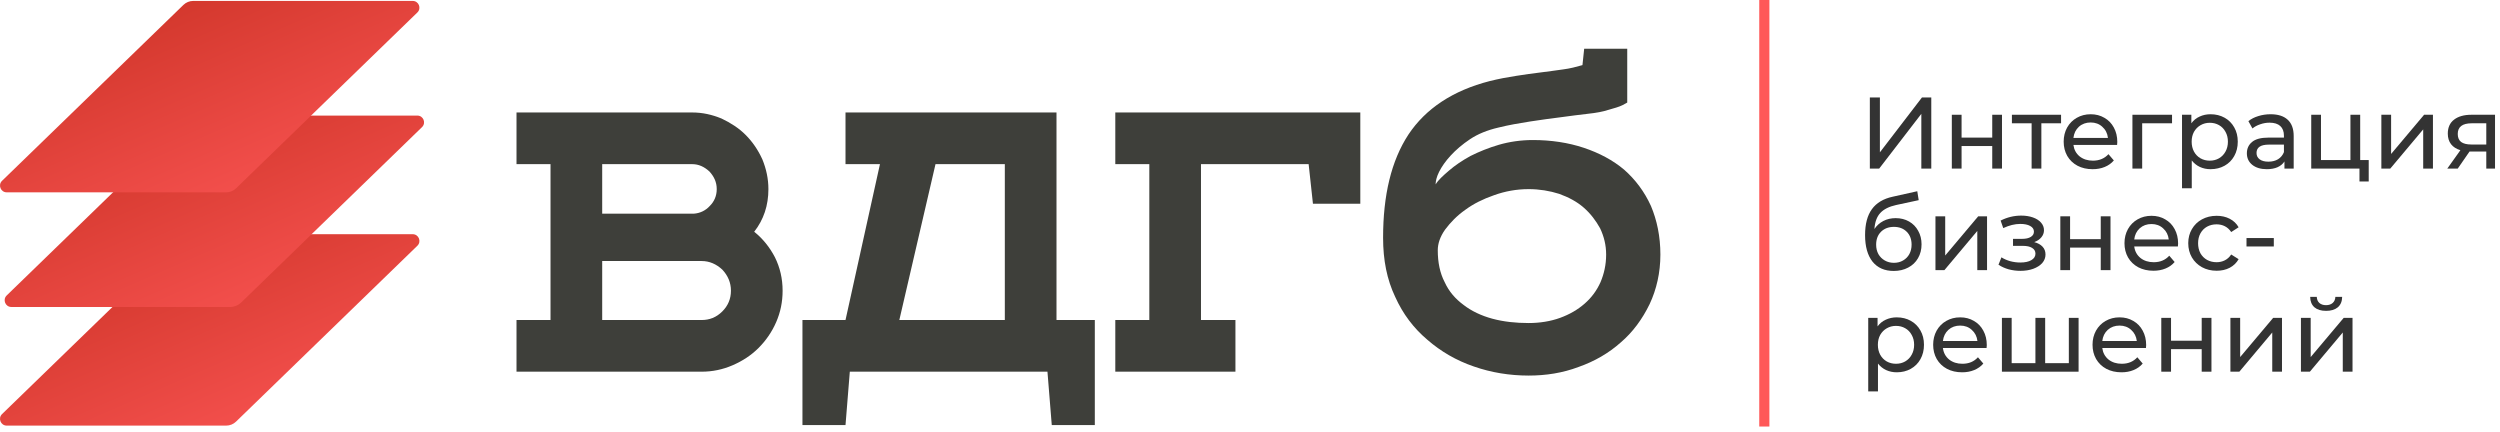 <?xml version="1.0" encoding="UTF-8"?>
<svg xmlns="http://www.w3.org/2000/svg" width="428" height="74" viewBox="0 0 428 74" fill="none">
  <path d="M255.067 13.874C256.542 13.506 258.09 13.211 259.564 12.99C261.038 12.769 262.439 12.548 263.766 12.4C265.093 12.253 266.42 12.032 267.599 11.884C268.779 11.737 269.884 11.442 270.917 11.147L271.211 8.346H278.583V17.56C278.288 17.708 278.067 17.855 277.772 18.003C277.183 18.298 276.372 18.519 275.34 18.814C274.455 19.108 273.276 19.33 271.875 19.477C270.474 19.625 268.926 19.846 267.231 20.067C265.535 20.288 263.766 20.509 261.923 20.804C260.08 21.099 258.311 21.394 256.542 21.836C254.625 22.278 253.003 22.942 251.676 23.826C250.349 24.711 249.243 25.669 248.359 26.628C247.474 27.586 246.811 28.544 246.368 29.429C245.926 30.314 245.779 31.051 245.779 31.567C246.221 30.83 247.032 30.093 248.064 29.208C249.096 28.323 250.276 27.512 251.75 26.701C253.224 25.964 254.846 25.301 256.615 24.785C258.385 24.269 260.375 23.974 262.439 23.974C265.535 23.974 268.484 24.416 271.138 25.301C273.792 26.185 276.151 27.439 278.067 29.06C279.984 30.756 281.532 32.82 282.638 35.253C283.67 37.685 284.259 40.487 284.259 43.583C284.259 46.679 283.596 49.554 282.417 52.06C281.163 54.641 279.542 56.852 277.477 58.621C275.413 60.464 272.981 61.865 270.253 62.823C267.526 63.855 264.651 64.298 261.702 64.298C258.458 64.298 255.288 63.782 252.34 62.749C249.317 61.718 246.663 60.169 244.378 58.179C242.019 56.189 240.176 53.756 238.849 50.807C237.449 47.858 236.785 44.541 236.785 40.708C236.785 33.41 238.186 27.512 241.135 23.016C244.083 18.593 248.727 15.496 255.067 13.874ZM261.702 32.378C259.638 32.378 257.647 32.746 255.804 33.41C253.888 34.073 252.266 34.884 250.865 35.916C249.391 36.948 248.285 38.128 247.401 39.307C246.516 40.56 246.147 41.74 246.147 42.846C246.147 44.91 246.516 46.753 247.327 48.301C248.064 49.923 249.17 51.176 250.57 52.208C251.897 53.24 253.593 54.051 255.509 54.567C257.426 55.083 259.49 55.304 261.702 55.304C263.618 55.304 265.461 55.009 267.083 54.419C268.705 53.83 270.106 53.019 271.285 51.987C272.465 50.955 273.349 49.775 274.013 48.301C274.602 46.9 274.971 45.352 274.971 43.583C274.971 41.961 274.602 40.487 273.939 39.086C273.202 37.759 272.317 36.58 271.138 35.548C269.958 34.516 268.558 33.778 266.936 33.189C265.314 32.673 263.545 32.378 261.702 32.378Z" fill="#3E3F3A"></path>
  <path d="M224.776 34.884L224.039 28.102H205.609V54.787H211.507V63.633H190.939V54.787H196.763V28.102H190.939V19.255H232.885V34.884H224.776Z" fill="#3E3F3A"></path>
  <path d="M179.324 63.633H145.488L144.751 72.775H137.379V54.787H144.751L150.648 28.102H144.751V19.255H180.872V54.787H187.433V72.775H180.062L179.324 63.633ZM160.158 28.102L153.965 54.787H172.026V28.102H160.158Z" fill="#3E3F3A"></path>
  <path d="M88.426 54.787H94.249V28.102H88.426V19.255H118.503C120.272 19.255 121.894 19.624 123.515 20.287C125.064 21.025 126.464 21.909 127.644 23.089C128.823 24.268 129.782 25.669 130.519 27.291C131.182 28.912 131.551 30.608 131.551 32.377C131.551 35.178 130.74 37.611 129.118 39.675C130.592 40.855 131.772 42.329 132.657 44.025C133.541 45.794 133.983 47.711 133.983 49.775C133.983 51.691 133.615 53.461 132.878 55.156C132.14 56.852 131.108 58.326 129.855 59.579C128.602 60.832 127.128 61.791 125.432 62.528C123.737 63.265 121.967 63.633 120.124 63.633H88.426V54.787ZM120.124 54.787C121.451 54.787 122.631 54.345 123.663 53.313C124.621 52.355 125.137 51.175 125.137 49.775C125.137 48.374 124.621 47.194 123.663 46.162C122.631 45.204 121.451 44.688 120.124 44.688H103.096V54.787H120.124ZM103.096 36.579H118.798C119.83 36.505 120.788 36.063 121.525 35.252C122.262 34.515 122.705 33.557 122.705 32.377C122.705 31.198 122.262 30.239 121.451 29.355C120.567 28.544 119.608 28.102 118.503 28.102H103.096V36.579Z" fill="#3E3F3A"></path>
  <path d="M393.92 54.418H395.589V61.129L401.24 54.418H402.752V63.633H401.083V56.922L395.45 63.633H393.92V54.418ZM398.232 53.219C397.374 53.219 396.708 53.016 396.232 52.61C395.757 52.193 395.514 51.596 395.502 50.819H396.632C396.644 51.248 396.789 51.596 397.067 51.862C397.357 52.117 397.739 52.245 398.214 52.245C398.69 52.245 399.072 52.117 399.362 51.862C399.652 51.596 399.802 51.248 399.814 50.819H400.979C400.967 51.596 400.718 52.193 400.231 52.61C399.744 53.016 399.078 53.219 398.232 53.219Z" fill="#333333"></path>
  <path d="M381.846 54.419H383.515V61.13L389.165 54.419H390.678V63.633H389.009V56.922L383.376 63.633H381.846V54.419Z" fill="#333333"></path>
  <path d="M370.012 54.419H371.681V58.33H376.931V54.419H378.601V63.633H376.931V59.773H371.681V63.633H370.012V54.419Z" fill="#333333"></path>
  <path d="M367.422 59.078C367.422 59.206 367.411 59.374 367.387 59.582H359.911C360.016 60.394 360.369 61.048 360.972 61.547C361.586 62.034 362.345 62.277 363.249 62.277C364.351 62.277 365.237 61.906 365.91 61.164L366.831 62.242C366.414 62.729 365.892 63.1 365.266 63.355C364.652 63.61 363.962 63.737 363.197 63.737C362.224 63.737 361.36 63.541 360.607 63.146C359.853 62.741 359.268 62.179 358.851 61.46C358.445 60.741 358.242 59.93 358.242 59.026C358.242 58.133 358.439 57.328 358.833 56.609C359.239 55.891 359.79 55.334 360.485 54.94C361.192 54.534 361.986 54.331 362.867 54.331C363.748 54.331 364.53 54.534 365.214 54.94C365.91 55.334 366.449 55.891 366.831 56.609C367.225 57.328 367.422 58.151 367.422 59.078ZM362.867 55.74C362.067 55.74 361.395 55.983 360.85 56.47C360.317 56.957 360.004 57.594 359.911 58.383H365.823C365.73 57.606 365.411 56.974 364.866 56.487C364.333 55.989 363.667 55.74 362.867 55.74Z" fill="#333333"></path>
  <path d="M355.853 54.419V63.633H342.727V54.419H344.396V62.173H348.464V54.419H350.133V62.173H354.184V54.419H355.853Z" fill="#333333"></path>
  <path d="M340.137 59.078C340.137 59.206 340.125 59.374 340.102 59.582H332.626C332.73 60.394 333.084 61.048 333.687 61.547C334.301 62.034 335.06 62.277 335.964 62.277C337.065 62.277 337.952 61.906 338.624 61.164L339.546 62.242C339.129 62.729 338.607 63.1 337.981 63.355C337.367 63.61 336.677 63.737 335.912 63.737C334.938 63.737 334.075 63.541 333.322 63.146C332.568 62.741 331.983 62.179 331.566 61.46C331.16 60.741 330.957 59.93 330.957 59.026C330.957 58.133 331.154 57.328 331.548 56.609C331.954 55.891 332.504 55.334 333.2 54.94C333.907 54.534 334.701 54.331 335.582 54.331C336.463 54.331 337.245 54.534 337.929 54.94C338.624 55.334 339.163 55.891 339.546 56.609C339.94 57.328 340.137 58.151 340.137 59.078ZM335.582 55.74C334.782 55.74 334.11 55.983 333.565 56.47C333.032 56.957 332.719 57.594 332.626 58.383H338.537C338.445 57.606 338.126 56.974 337.581 56.487C337.048 55.989 336.382 55.74 335.582 55.74Z" fill="#333333"></path>
  <path d="M324.725 54.331C325.618 54.331 326.418 54.529 327.125 54.923C327.832 55.317 328.382 55.867 328.776 56.574C329.182 57.281 329.385 58.099 329.385 59.026C329.385 59.953 329.182 60.776 328.776 61.495C328.382 62.202 327.832 62.752 327.125 63.146C326.418 63.541 325.618 63.737 324.725 63.737C324.065 63.737 323.456 63.61 322.9 63.355C322.355 63.1 321.891 62.729 321.509 62.242V67.006H319.84V54.419H321.439V55.879C321.81 55.369 322.28 54.986 322.848 54.731C323.416 54.465 324.042 54.331 324.725 54.331ZM324.586 62.277C325.177 62.277 325.705 62.144 326.168 61.877C326.644 61.599 327.015 61.217 327.281 60.73C327.559 60.231 327.698 59.663 327.698 59.026C327.698 58.388 327.559 57.826 327.281 57.339C327.015 56.841 326.644 56.459 326.168 56.192C325.705 55.925 325.177 55.792 324.586 55.792C324.007 55.792 323.479 55.931 323.004 56.209C322.541 56.476 322.17 56.853 321.891 57.339C321.625 57.826 321.492 58.388 321.492 59.026C321.492 59.663 321.625 60.231 321.891 60.73C322.158 61.217 322.529 61.599 323.004 61.877C323.479 62.144 324.007 62.277 324.586 62.277Z" fill="#333333"></path>
  <path d="M384.6 40.753H389.277V42.196H384.6V40.753Z" fill="#333333"></path>
  <path d="M379.495 46.351C378.556 46.351 377.716 46.148 376.974 45.743C376.244 45.337 375.67 44.781 375.253 44.074C374.836 43.355 374.627 42.544 374.627 41.64C374.627 40.736 374.836 39.93 375.253 39.223C375.67 38.504 376.244 37.948 376.974 37.554C377.716 37.148 378.556 36.945 379.495 36.945C380.33 36.945 381.071 37.113 381.721 37.45C382.381 37.786 382.891 38.273 383.251 38.91L381.981 39.727C381.692 39.287 381.332 38.956 380.903 38.736C380.475 38.516 379.999 38.406 379.478 38.406C378.875 38.406 378.33 38.539 377.843 38.806C377.368 39.072 376.991 39.455 376.713 39.953C376.447 40.44 376.313 41.002 376.313 41.64C376.313 42.289 376.447 42.862 376.713 43.361C376.991 43.848 377.368 44.224 377.843 44.491C378.33 44.758 378.875 44.891 379.478 44.891C379.999 44.891 380.475 44.781 380.903 44.56C381.332 44.34 381.692 44.01 381.981 43.569L383.251 44.369C382.891 45.007 382.381 45.499 381.721 45.847C381.071 46.183 380.33 46.351 379.495 46.351Z" fill="#333333"></path>
  <path d="M372.891 41.692C372.891 41.819 372.879 41.987 372.856 42.196H365.38C365.484 43.007 365.838 43.662 366.441 44.161C367.055 44.647 367.814 44.891 368.718 44.891C369.819 44.891 370.706 44.52 371.378 43.778L372.3 44.856C371.882 45.343 371.361 45.714 370.735 45.969C370.121 46.224 369.431 46.351 368.666 46.351C367.692 46.351 366.829 46.154 366.075 45.76C365.322 45.355 364.737 44.792 364.319 44.074C363.914 43.355 363.711 42.544 363.711 41.64C363.711 40.747 363.908 39.942 364.302 39.223C364.708 38.504 365.258 37.948 365.954 37.554C366.661 37.148 367.455 36.945 368.336 36.945C369.217 36.945 369.999 37.148 370.683 37.554C371.378 37.948 371.917 38.504 372.3 39.223C372.694 39.942 372.891 40.764 372.891 41.692ZM368.336 38.354C367.536 38.354 366.864 38.597 366.319 39.084C365.786 39.571 365.473 40.208 365.38 40.996H371.291C371.199 40.22 370.88 39.588 370.335 39.101C369.802 38.603 369.135 38.354 368.336 38.354Z" fill="#333333"></path>
  <path d="M352.729 37.033H354.398V40.945H359.648V37.033H361.317V46.247H359.648V42.388H354.398V46.247H352.729V37.033Z" fill="#333333"></path>
  <path d="M348.261 41.449C348.875 41.611 349.35 41.871 349.686 42.231C350.022 42.59 350.19 43.036 350.19 43.57C350.19 44.114 350.005 44.601 349.634 45.03C349.263 45.447 348.747 45.778 348.087 46.021C347.438 46.253 346.707 46.369 345.896 46.369C345.212 46.369 344.54 46.282 343.879 46.108C343.23 45.922 342.651 45.662 342.141 45.326L342.645 44.056C343.085 44.335 343.589 44.555 344.157 44.717C344.725 44.868 345.299 44.943 345.879 44.943C346.667 44.943 347.293 44.81 347.756 44.543C348.232 44.265 348.469 43.894 348.469 43.431C348.469 43.002 348.278 42.671 347.895 42.44C347.525 42.208 346.997 42.092 346.313 42.092H344.627V40.892H346.192C346.818 40.892 347.31 40.782 347.669 40.562C348.029 40.342 348.208 40.04 348.208 39.658C348.208 39.24 347.994 38.916 347.565 38.684C347.148 38.452 346.58 38.336 345.861 38.336C344.946 38.336 343.978 38.574 342.958 39.049L342.506 37.763C343.63 37.195 344.807 36.911 346.035 36.911C346.777 36.911 347.443 37.015 348.035 37.224C348.626 37.432 349.089 37.728 349.425 38.11C349.762 38.493 349.93 38.928 349.93 39.414C349.93 39.866 349.779 40.272 349.478 40.631C349.176 40.991 348.771 41.263 348.261 41.449Z" fill="#333333"></path>
  <path d="M331.35 37.033H333.019V43.744L338.669 37.033H340.182V46.247H338.513V39.536L332.88 46.247H331.35V37.033Z" fill="#333333"></path>
  <path d="M324.534 37.345C325.392 37.345 326.157 37.536 326.829 37.919C327.501 38.301 328.023 38.835 328.394 39.518C328.776 40.191 328.968 40.962 328.968 41.831C328.968 42.723 328.765 43.517 328.359 44.213C327.965 44.897 327.403 45.43 326.673 45.812C325.954 46.195 325.131 46.386 324.204 46.386C322.639 46.386 321.428 45.853 320.57 44.786C319.724 43.709 319.301 42.196 319.301 40.249C319.301 38.359 319.689 36.882 320.466 35.815C321.242 34.737 322.43 34.024 324.03 33.677L328.237 32.738L328.481 34.268L324.604 35.102C323.398 35.369 322.5 35.821 321.909 36.459C321.318 37.096 320.981 38.012 320.9 39.206C321.294 38.614 321.804 38.157 322.43 37.832C323.056 37.507 323.757 37.345 324.534 37.345ZM324.238 44.995C324.83 44.995 325.351 44.862 325.803 44.595C326.267 44.329 326.626 43.964 326.881 43.5C327.136 43.025 327.264 42.486 327.264 41.883C327.264 40.967 326.986 40.231 326.429 39.675C325.873 39.119 325.143 38.84 324.238 38.84C323.334 38.84 322.598 39.119 322.03 39.675C321.474 40.231 321.196 40.967 321.196 41.883C321.196 42.486 321.323 43.025 321.578 43.5C321.845 43.964 322.21 44.329 322.674 44.595C323.137 44.862 323.659 44.995 324.238 44.995Z" fill="#333333"></path>
  <path d="M427.148 19.646V28.861H425.653V25.94H422.975H422.784L420.767 28.861H418.977L421.219 25.714C420.524 25.505 419.991 25.163 419.62 24.688C419.249 24.201 419.063 23.599 419.063 22.88C419.063 21.825 419.423 21.025 420.141 20.48C420.86 19.924 421.851 19.646 423.114 19.646H427.148ZM420.767 22.932C420.767 23.546 420.959 24.004 421.341 24.305C421.735 24.595 422.321 24.74 423.097 24.74H425.653V21.106H423.167C421.567 21.106 420.767 21.715 420.767 22.932Z" fill="#333333"></path>
  <path d="M407.688 19.646H409.357V26.357L415.007 19.646H416.52V28.861H414.851V22.15L409.217 28.861H407.688V19.646Z" fill="#333333"></path>
  <path d="M405.524 27.4V31.069H403.942V28.861H395.684V19.646H397.353V27.4H402.395V19.646H404.064V27.4H405.524Z" fill="#333333"></path>
  <path d="M388.732 19.559C390.007 19.559 390.981 19.872 391.653 20.498C392.337 21.124 392.679 22.057 392.679 23.297V28.861H391.097V27.644C390.819 28.073 390.419 28.403 389.897 28.635C389.387 28.855 388.779 28.965 388.072 28.965C387.04 28.965 386.211 28.716 385.586 28.218C384.971 27.719 384.664 27.064 384.664 26.253C384.664 25.441 384.96 24.792 385.551 24.305C386.142 23.807 387.081 23.558 388.367 23.558H391.01V23.228C391.01 22.509 390.801 21.958 390.384 21.576C389.967 21.193 389.353 21.002 388.541 21.002C387.996 21.002 387.463 21.095 386.942 21.28C386.42 21.454 385.98 21.692 385.62 21.993L384.925 20.741C385.4 20.359 385.968 20.069 386.629 19.872C387.289 19.663 387.991 19.559 388.732 19.559ZM388.35 27.678C388.987 27.678 389.538 27.539 390.002 27.261C390.465 26.971 390.801 26.566 391.01 26.044V24.758H388.437C387.023 24.758 386.316 25.233 386.316 26.183C386.316 26.647 386.495 27.012 386.855 27.279C387.214 27.545 387.712 27.678 388.35 27.678Z" fill="#333333"></path>
  <path d="M378.446 19.559C379.339 19.559 380.138 19.756 380.845 20.15C381.552 20.544 382.103 21.095 382.497 21.802C382.903 22.509 383.106 23.326 383.106 24.253C383.106 25.181 382.903 26.004 382.497 26.722C382.103 27.429 381.552 27.98 380.845 28.374C380.138 28.768 379.339 28.965 378.446 28.965C377.785 28.965 377.177 28.838 376.621 28.583C376.076 28.328 375.612 27.957 375.23 27.47V32.234H373.561V19.646H375.16V21.107C375.531 20.596 376 20.214 376.568 19.959C377.136 19.692 377.762 19.559 378.446 19.559ZM378.307 27.505C378.898 27.505 379.426 27.371 379.889 27.105C380.364 26.827 380.735 26.444 381.002 25.957C381.28 25.459 381.419 24.891 381.419 24.253C381.419 23.616 381.28 23.054 381.002 22.567C380.735 22.069 380.364 21.686 379.889 21.419C379.426 21.153 378.898 21.02 378.307 21.02C377.727 21.02 377.2 21.159 376.725 21.437C376.261 21.703 375.89 22.08 375.612 22.567C375.346 23.054 375.212 23.616 375.212 24.253C375.212 24.891 375.346 25.459 375.612 25.957C375.879 26.444 376.25 26.827 376.725 27.105C377.2 27.371 377.727 27.505 378.307 27.505Z" fill="#333333"></path>
  <path d="M371.853 21.106H366.741V28.861H365.072V19.646H371.853V21.106Z" fill="#333333"></path>
  <path d="M362.481 24.305C362.481 24.433 362.469 24.601 362.446 24.81H354.97C355.074 25.621 355.428 26.276 356.03 26.774C356.645 27.261 357.404 27.505 358.308 27.505C359.409 27.505 360.296 27.134 360.968 26.392L361.89 27.47C361.472 27.957 360.951 28.328 360.325 28.583C359.711 28.838 359.021 28.965 358.256 28.965C357.282 28.965 356.419 28.768 355.665 28.374C354.912 27.968 354.327 27.406 353.909 26.688C353.504 25.969 353.301 25.157 353.301 24.253C353.301 23.361 353.498 22.555 353.892 21.837C354.298 21.118 354.848 20.562 355.544 20.168C356.251 19.762 357.045 19.559 357.926 19.559C358.806 19.559 359.589 19.762 360.273 20.168C360.968 20.562 361.507 21.118 361.89 21.837C362.284 22.555 362.481 23.378 362.481 24.305ZM357.926 20.967C357.126 20.967 356.453 21.211 355.909 21.698C355.376 22.184 355.063 22.822 354.97 23.61H360.881C360.788 22.834 360.47 22.202 359.925 21.715C359.392 21.217 358.725 20.967 357.926 20.967Z" fill="#333333"></path>
  <path d="M352.854 21.106H349.481V28.861H347.812V21.106H344.439V19.646H352.854V21.106Z" fill="#333333"></path>
  <path d="M334.152 19.646H335.821V23.558H341.072V19.646H342.741V28.861H341.072V25.001H335.821V28.861H334.152V19.646Z" fill="#333333"></path>
  <path d="M320.117 16.69H321.838V26.079L329.036 16.69H330.636V28.861H328.932V19.49L321.717 28.861H320.117V16.69Z" fill="#333333"></path>
  <path fill-rule="evenodd" clip-rule="evenodd" d="M301.183 73.022L301.183 7.59979e-08L302.922 0L302.922 73.022L301.183 73.022Z" fill="#FF5858"></path>
  <path d="M70.653 40.095C71.687 40.095 72.197 41.353 71.455 42.072L40.406 72.184C39.955 72.621 39.352 72.865 38.725 72.865L1.154 72.865C0.12 72.865 -0.389 71.608 0.353 70.888L31.402 40.776C31.852 40.34 32.455 40.095 33.083 40.095L70.653 40.095Z" fill="url(#paint0_linear_3652_683)"></path>
  <path d="M71.448 19.786C72.482 19.786 72.992 21.044 72.25 21.763L41.301 51.777C40.786 52.277 40.097 52.556 39.379 52.556L1.949 52.556C0.915 52.556 0.406 51.299 1.148 50.579L32.197 20.467C32.647 20.03 33.25 19.786 33.878 19.786L71.448 19.786Z" fill="url(#paint1_linear_3652_683)"></path>
  <path d="M70.653 0.158C71.687 0.158 72.197 1.415 71.455 2.135L40.406 32.247C39.955 32.684 39.352 32.928 38.725 32.928L1.154 32.928C0.12 32.928 -0.389 31.671 0.353 30.951L31.402 0.839C31.852 0.402 32.455 0.158 33.083 0.158L70.653 0.158Z" fill="url(#paint2_linear_3652_683)"></path>
  <defs>
    <linearGradient id="paint0_linear_3652_683" x1="73.287" y1="72.87" x2="49.48" y2="18.027" gradientUnits="userSpaceOnUse">
      <stop stop-color="#FF5858"></stop>
      <stop offset="1" stop-color="#C72F21"></stop>
    </linearGradient>
    <linearGradient id="paint1_linear_3652_683" x1="74.082" y1="52.56" x2="50.274" y2="-2.282" gradientUnits="userSpaceOnUse">
      <stop stop-color="#FF5858"></stop>
      <stop offset="1" stop-color="#C72F21"></stop>
    </linearGradient>
    <linearGradient id="paint2_linear_3652_683" x1="73.287" y1="32.932" x2="49.48" y2="-21.91" gradientUnits="userSpaceOnUse">
      <stop stop-color="#FF5858"></stop>
      <stop offset="1" stop-color="#C72F21"></stop>
    </linearGradient>
  </defs>
</svg>
